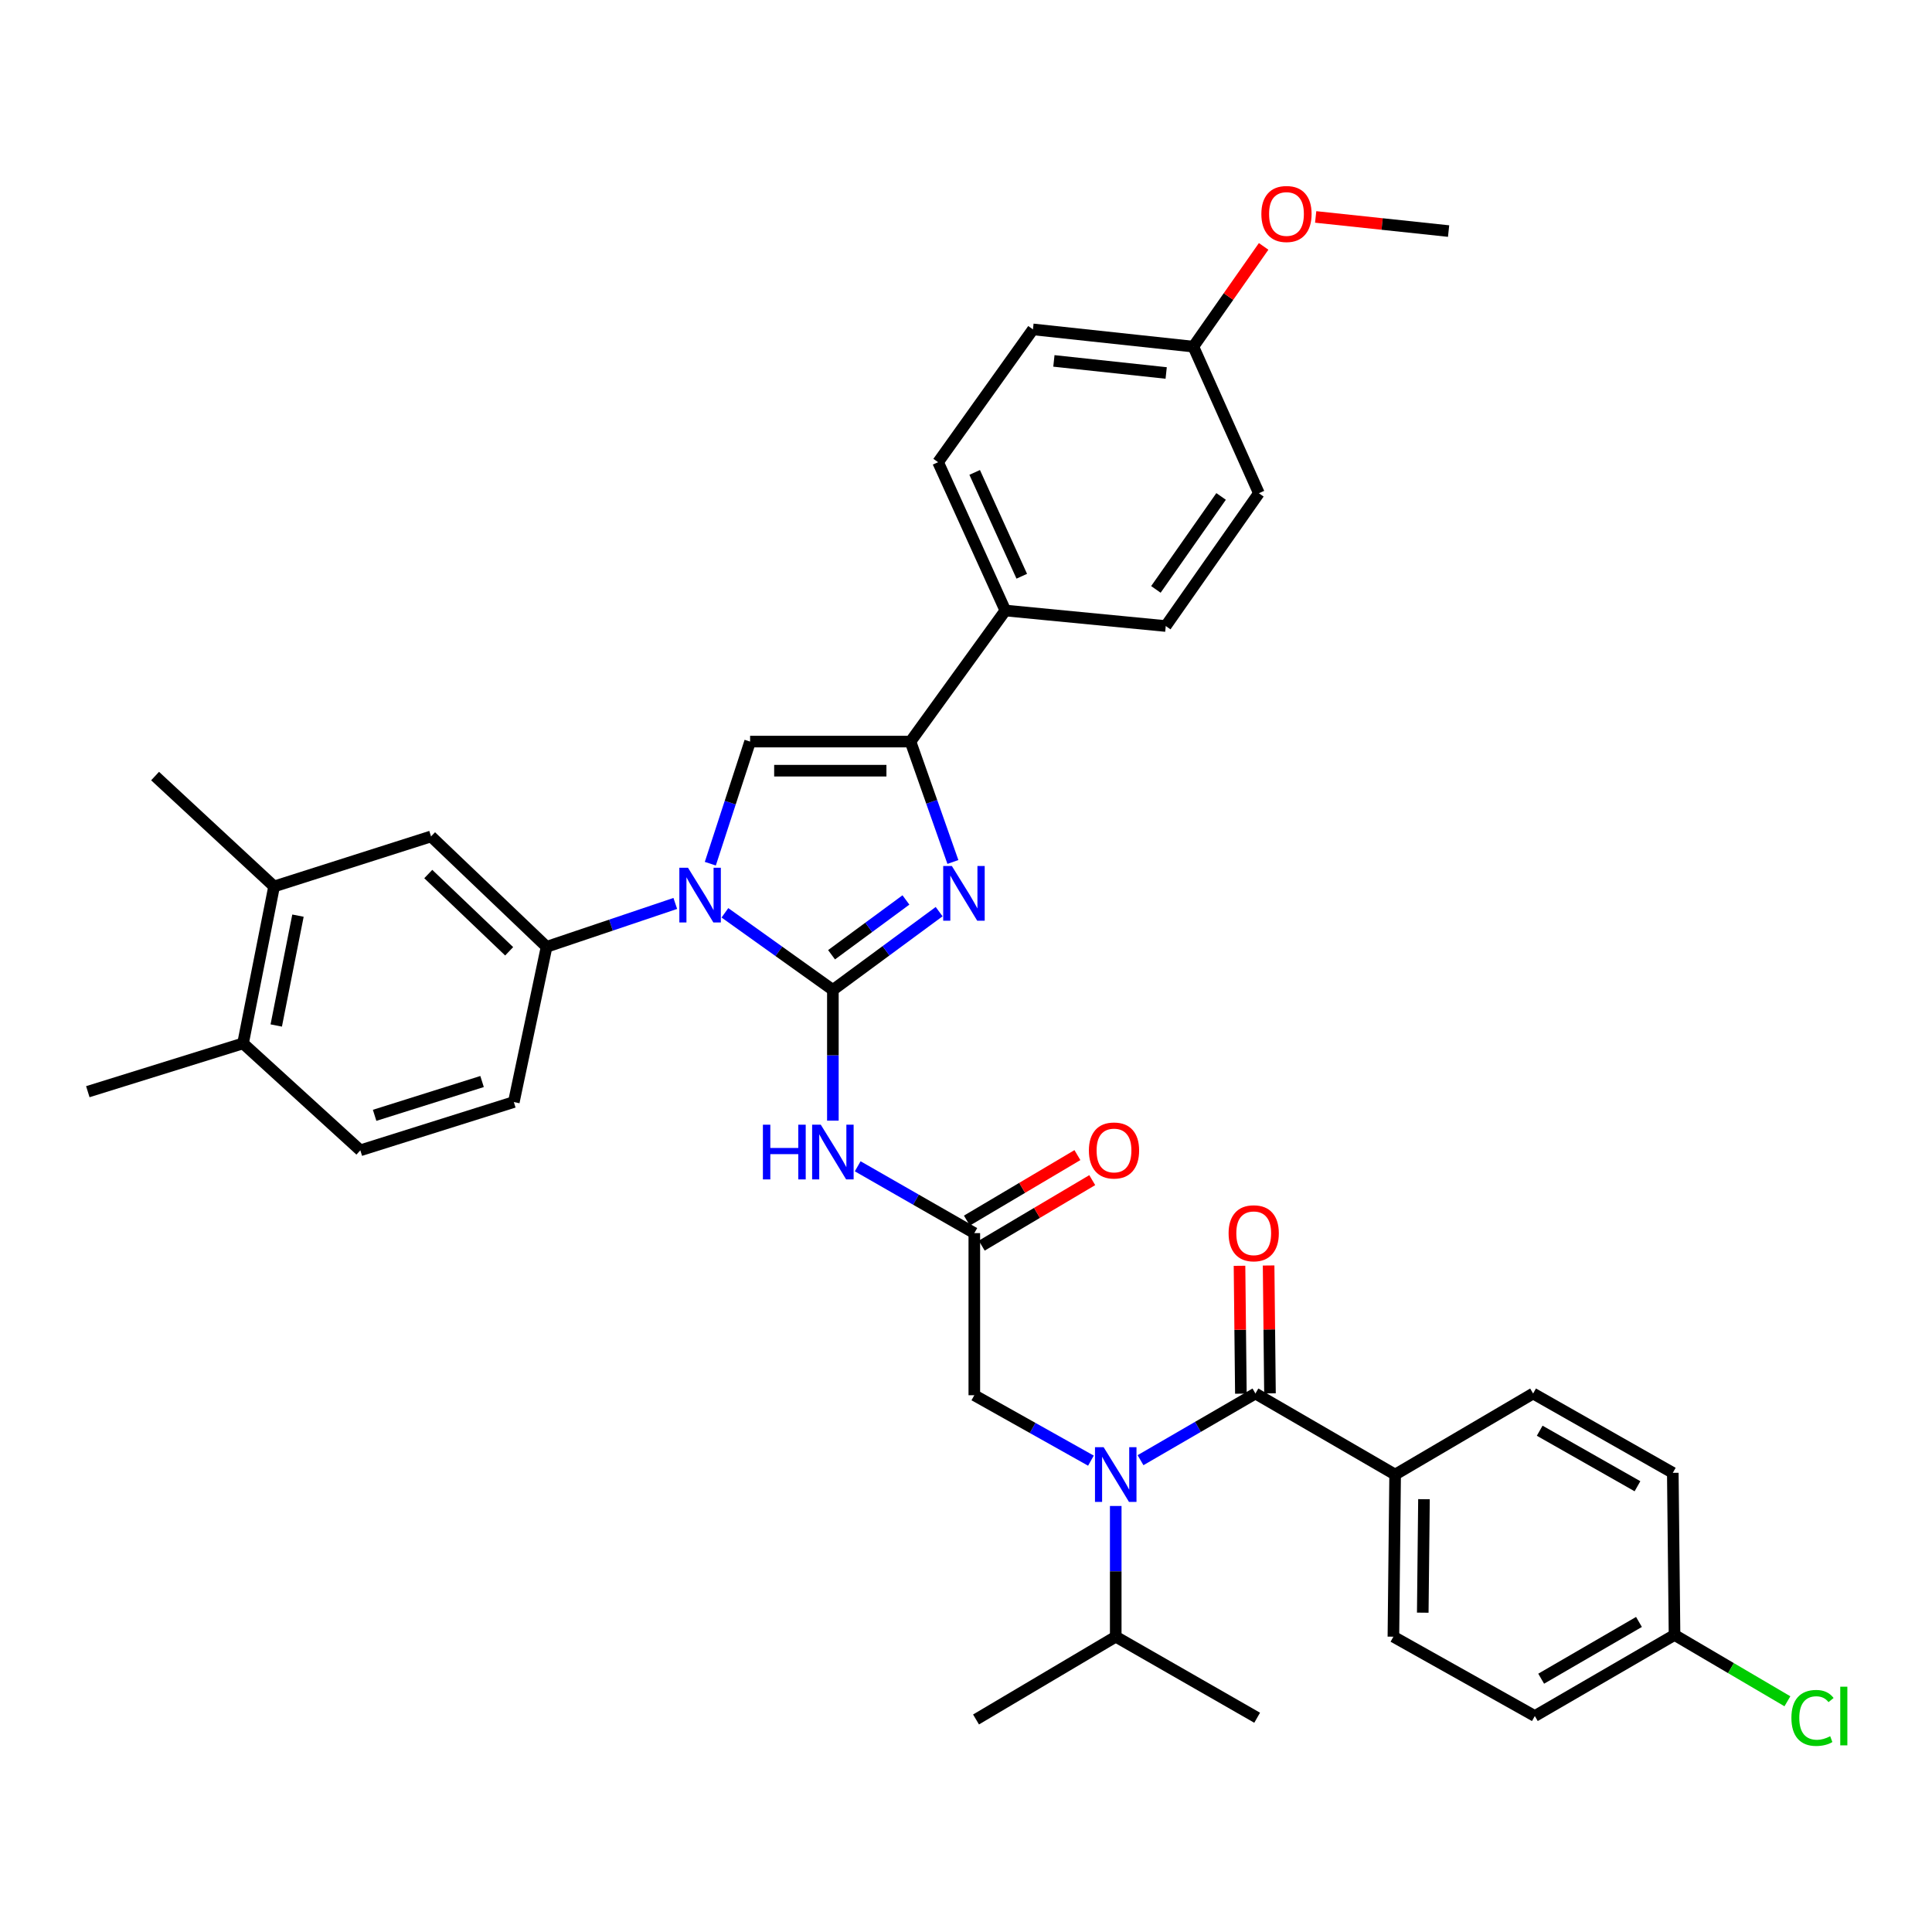 <?xml version='1.0' encoding='iso-8859-1'?>
<svg version='1.1' baseProfile='full'
              xmlns='http://www.w3.org/2000/svg'
                      xmlns:rdkit='http://www.rdkit.org/xml'
                      xmlns:xlink='http://www.w3.org/1999/xlink'
                  xml:space='preserve'
width='1000px' height='1000px' viewBox='0 0 1000 1000'>
<!-- END OF HEADER -->
<rect style='opacity:1.0;fill:#FFFFFF;stroke:none' width='1000' height='1000' x='0' y='0'> </rect>
<path class='bond-0' d='M 564.664,756.033 L 534.484,739.1' style='fill:none;fill-rule:evenodd;stroke:#0000FF;stroke-width:6px;stroke-linecap:butt;stroke-linejoin:miter;stroke-opacity:1' />
<path class='bond-0' d='M 534.484,739.1 L 504.304,722.168' style='fill:none;fill-rule:evenodd;stroke:#000000;stroke-width:6px;stroke-linecap:butt;stroke-linejoin:miter;stroke-opacity:1' />
<path class='bond-1' d='M 590.333,755.791 L 620.069,738.536' style='fill:none;fill-rule:evenodd;stroke:#0000FF;stroke-width:6px;stroke-linecap:butt;stroke-linejoin:miter;stroke-opacity:1' />
<path class='bond-1' d='M 620.069,738.536 L 649.806,721.281' style='fill:none;fill-rule:evenodd;stroke:#000000;stroke-width:6px;stroke-linecap:butt;stroke-linejoin:miter;stroke-opacity:1' />
<path class='bond-2' d='M 577.503,779.493 L 577.503,813.319' style='fill:none;fill-rule:evenodd;stroke:#0000FF;stroke-width:6px;stroke-linecap:butt;stroke-linejoin:miter;stroke-opacity:1' />
<path class='bond-2' d='M 577.503,813.319 L 577.503,847.145' style='fill:none;fill-rule:evenodd;stroke:#000000;stroke-width:6px;stroke-linecap:butt;stroke-linejoin:miter;stroke-opacity:1' />
<path class='bond-3' d='M 722.118,763.236 L 721.223,847.145' style='fill:none;fill-rule:evenodd;stroke:#000000;stroke-width:6px;stroke-linecap:butt;stroke-linejoin:miter;stroke-opacity:1' />
<path class='bond-3' d='M 737.045,775.983 L 736.418,834.719' style='fill:none;fill-rule:evenodd;stroke:#000000;stroke-width:6px;stroke-linecap:butt;stroke-linejoin:miter;stroke-opacity:1' />
<path class='bond-4' d='M 722.118,763.236 L 793.535,721.281' style='fill:none;fill-rule:evenodd;stroke:#000000;stroke-width:6px;stroke-linecap:butt;stroke-linejoin:miter;stroke-opacity:1' />
<path class='bond-5' d='M 722.118,763.236 L 649.806,721.281' style='fill:none;fill-rule:evenodd;stroke:#000000;stroke-width:6px;stroke-linecap:butt;stroke-linejoin:miter;stroke-opacity:1' />
<path class='bond-6' d='M 657.337,721.2 L 656.983,688.107' style='fill:none;fill-rule:evenodd;stroke:#000000;stroke-width:6px;stroke-linecap:butt;stroke-linejoin:miter;stroke-opacity:1' />
<path class='bond-6' d='M 656.983,688.107 L 656.63,655.014' style='fill:none;fill-rule:evenodd;stroke:#FF0000;stroke-width:6px;stroke-linecap:butt;stroke-linejoin:miter;stroke-opacity:1' />
<path class='bond-6' d='M 642.276,721.361 L 641.922,688.268' style='fill:none;fill-rule:evenodd;stroke:#000000;stroke-width:6px;stroke-linecap:butt;stroke-linejoin:miter;stroke-opacity:1' />
<path class='bond-6' d='M 641.922,688.268 L 641.569,655.175' style='fill:none;fill-rule:evenodd;stroke:#FF0000;stroke-width:6px;stroke-linecap:butt;stroke-linejoin:miter;stroke-opacity:1' />
<path class='bond-7' d='M 721.223,847.145 L 794.422,888.213' style='fill:none;fill-rule:evenodd;stroke:#000000;stroke-width:6px;stroke-linecap:butt;stroke-linejoin:miter;stroke-opacity:1' />
<path class='bond-8' d='M 793.535,721.281 L 865.839,762.34' style='fill:none;fill-rule:evenodd;stroke:#000000;stroke-width:6px;stroke-linecap:butt;stroke-linejoin:miter;stroke-opacity:1' />
<path class='bond-8' d='M 796.943,740.537 L 847.556,769.278' style='fill:none;fill-rule:evenodd;stroke:#000000;stroke-width:6px;stroke-linecap:butt;stroke-linejoin:miter;stroke-opacity:1' />
<path class='bond-9' d='M 577.503,847.145 L 650.702,889.1' style='fill:none;fill-rule:evenodd;stroke:#000000;stroke-width:6px;stroke-linecap:butt;stroke-linejoin:miter;stroke-opacity:1' />
<path class='bond-10' d='M 577.503,847.145 L 505.191,889.995' style='fill:none;fill-rule:evenodd;stroke:#000000;stroke-width:6px;stroke-linecap:butt;stroke-linejoin:miter;stroke-opacity:1' />
<path class='bond-11' d='M 443.946,603.668 L 474.125,620.963' style='fill:none;fill-rule:evenodd;stroke:#0000FF;stroke-width:6px;stroke-linecap:butt;stroke-linejoin:miter;stroke-opacity:1' />
<path class='bond-11' d='M 474.125,620.963 L 504.304,638.258' style='fill:none;fill-rule:evenodd;stroke:#000000;stroke-width:6px;stroke-linecap:butt;stroke-linejoin:miter;stroke-opacity:1' />
<path class='bond-12' d='M 431.096,580.046 L 431.096,546.216' style='fill:none;fill-rule:evenodd;stroke:#0000FF;stroke-width:6px;stroke-linecap:butt;stroke-linejoin:miter;stroke-opacity:1' />
<path class='bond-12' d='M 431.096,546.216 L 431.096,512.386' style='fill:none;fill-rule:evenodd;stroke:#000000;stroke-width:6px;stroke-linecap:butt;stroke-linejoin:miter;stroke-opacity:1' />
<path class='bond-13' d='M 508.143,644.737 L 536.744,627.787' style='fill:none;fill-rule:evenodd;stroke:#000000;stroke-width:6px;stroke-linecap:butt;stroke-linejoin:miter;stroke-opacity:1' />
<path class='bond-13' d='M 536.744,627.787 L 565.346,610.836' style='fill:none;fill-rule:evenodd;stroke:#FF0000;stroke-width:6px;stroke-linecap:butt;stroke-linejoin:miter;stroke-opacity:1' />
<path class='bond-13' d='M 500.464,631.78 L 529.065,614.83' style='fill:none;fill-rule:evenodd;stroke:#000000;stroke-width:6px;stroke-linecap:butt;stroke-linejoin:miter;stroke-opacity:1' />
<path class='bond-13' d='M 529.065,614.83 L 557.667,597.879' style='fill:none;fill-rule:evenodd;stroke:#FF0000;stroke-width:6px;stroke-linecap:butt;stroke-linejoin:miter;stroke-opacity:1' />
<path class='bond-14' d='M 504.304,638.258 L 504.304,722.168' style='fill:none;fill-rule:evenodd;stroke:#000000;stroke-width:6px;stroke-linecap:butt;stroke-linejoin:miter;stroke-opacity:1' />
<path class='bond-15' d='M 375.217,472.473 L 403.157,492.43' style='fill:none;fill-rule:evenodd;stroke:#0000FF;stroke-width:6px;stroke-linecap:butt;stroke-linejoin:miter;stroke-opacity:1' />
<path class='bond-15' d='M 403.157,492.43 L 431.096,512.386' style='fill:none;fill-rule:evenodd;stroke:#000000;stroke-width:6px;stroke-linecap:butt;stroke-linejoin:miter;stroke-opacity:1' />
<path class='bond-16' d='M 367.66,447.045 L 377.958,415.445' style='fill:none;fill-rule:evenodd;stroke:#0000FF;stroke-width:6px;stroke-linecap:butt;stroke-linejoin:miter;stroke-opacity:1' />
<path class='bond-16' d='M 377.958,415.445 L 388.255,383.844' style='fill:none;fill-rule:evenodd;stroke:#000000;stroke-width:6px;stroke-linecap:butt;stroke-linejoin:miter;stroke-opacity:1' />
<path class='bond-17' d='M 349.53,467.62 L 316.223,478.845' style='fill:none;fill-rule:evenodd;stroke:#0000FF;stroke-width:6px;stroke-linecap:butt;stroke-linejoin:miter;stroke-opacity:1' />
<path class='bond-17' d='M 316.223,478.845 L 282.916,490.07' style='fill:none;fill-rule:evenodd;stroke:#000000;stroke-width:6px;stroke-linecap:butt;stroke-linejoin:miter;stroke-opacity:1' />
<path class='bond-18' d='M 431.096,512.386 L 458.595,492.125' style='fill:none;fill-rule:evenodd;stroke:#000000;stroke-width:6px;stroke-linecap:butt;stroke-linejoin:miter;stroke-opacity:1' />
<path class='bond-18' d='M 458.595,492.125 L 486.093,471.864' style='fill:none;fill-rule:evenodd;stroke:#0000FF;stroke-width:6px;stroke-linecap:butt;stroke-linejoin:miter;stroke-opacity:1' />
<path class='bond-18' d='M 430.412,494.182 L 449.661,479.999' style='fill:none;fill-rule:evenodd;stroke:#000000;stroke-width:6px;stroke-linecap:butt;stroke-linejoin:miter;stroke-opacity:1' />
<path class='bond-18' d='M 449.661,479.999 L 468.91,465.817' style='fill:none;fill-rule:evenodd;stroke:#0000FF;stroke-width:6px;stroke-linecap:butt;stroke-linejoin:miter;stroke-opacity:1' />
<path class='bond-19' d='M 493.219,446.156 L 482.244,415' style='fill:none;fill-rule:evenodd;stroke:#0000FF;stroke-width:6px;stroke-linecap:butt;stroke-linejoin:miter;stroke-opacity:1' />
<path class='bond-19' d='M 482.244,415 L 471.269,383.844' style='fill:none;fill-rule:evenodd;stroke:#000000;stroke-width:6px;stroke-linecap:butt;stroke-linejoin:miter;stroke-opacity:1' />
<path class='bond-20' d='M 471.269,383.844 L 520.369,316.001' style='fill:none;fill-rule:evenodd;stroke:#000000;stroke-width:6px;stroke-linecap:butt;stroke-linejoin:miter;stroke-opacity:1' />
<path class='bond-21' d='M 471.269,383.844 L 388.255,383.844' style='fill:none;fill-rule:evenodd;stroke:#000000;stroke-width:6px;stroke-linecap:butt;stroke-linejoin:miter;stroke-opacity:1' />
<path class='bond-21' d='M 458.817,398.906 L 400.707,398.906' style='fill:none;fill-rule:evenodd;stroke:#000000;stroke-width:6px;stroke-linecap:butt;stroke-linejoin:miter;stroke-opacity:1' />
<path class='bond-22' d='M 520.369,316.001 L 485.552,239.229' style='fill:none;fill-rule:evenodd;stroke:#000000;stroke-width:6px;stroke-linecap:butt;stroke-linejoin:miter;stroke-opacity:1' />
<path class='bond-22' d='M 528.864,298.264 L 504.491,244.524' style='fill:none;fill-rule:evenodd;stroke:#000000;stroke-width:6px;stroke-linecap:butt;stroke-linejoin:miter;stroke-opacity:1' />
<path class='bond-23' d='M 520.369,316.001 L 603.392,324.033' style='fill:none;fill-rule:evenodd;stroke:#000000;stroke-width:6px;stroke-linecap:butt;stroke-linejoin:miter;stroke-opacity:1' />
<path class='bond-24' d='M 485.552,239.229 L 534.653,170.49' style='fill:none;fill-rule:evenodd;stroke:#000000;stroke-width:6px;stroke-linecap:butt;stroke-linejoin:miter;stroke-opacity:1' />
<path class='bond-25' d='M 141.865,458.826 L 125.799,540.057' style='fill:none;fill-rule:evenodd;stroke:#000000;stroke-width:6px;stroke-linecap:butt;stroke-linejoin:miter;stroke-opacity:1' />
<path class='bond-25' d='M 154.23,473.933 L 142.985,530.795' style='fill:none;fill-rule:evenodd;stroke:#000000;stroke-width:6px;stroke-linecap:butt;stroke-linejoin:miter;stroke-opacity:1' />
<path class='bond-26' d='M 141.865,458.826 L 223.105,432.936' style='fill:none;fill-rule:evenodd;stroke:#000000;stroke-width:6px;stroke-linecap:butt;stroke-linejoin:miter;stroke-opacity:1' />
<path class='bond-27' d='M 141.865,458.826 L 80.272,401.692' style='fill:none;fill-rule:evenodd;stroke:#000000;stroke-width:6px;stroke-linecap:butt;stroke-linejoin:miter;stroke-opacity:1' />
<path class='bond-28' d='M 125.799,540.057 L 186.506,595.408' style='fill:none;fill-rule:evenodd;stroke:#000000;stroke-width:6px;stroke-linecap:butt;stroke-linejoin:miter;stroke-opacity:1' />
<path class='bond-29' d='M 125.799,540.057 L 45.455,565.059' style='fill:none;fill-rule:evenodd;stroke:#000000;stroke-width:6px;stroke-linecap:butt;stroke-linejoin:miter;stroke-opacity:1' />
<path class='bond-30' d='M 223.105,432.936 L 282.916,490.07' style='fill:none;fill-rule:evenodd;stroke:#000000;stroke-width:6px;stroke-linecap:butt;stroke-linejoin:miter;stroke-opacity:1' />
<path class='bond-30' d='M 221.673,452.398 L 263.541,492.391' style='fill:none;fill-rule:evenodd;stroke:#000000;stroke-width:6px;stroke-linecap:butt;stroke-linejoin:miter;stroke-opacity:1' />
<path class='bond-31' d='M 186.506,595.408 L 265.955,570.415' style='fill:none;fill-rule:evenodd;stroke:#000000;stroke-width:6px;stroke-linecap:butt;stroke-linejoin:miter;stroke-opacity:1' />
<path class='bond-31' d='M 193.903,577.292 L 249.518,559.796' style='fill:none;fill-rule:evenodd;stroke:#000000;stroke-width:6px;stroke-linecap:butt;stroke-linejoin:miter;stroke-opacity:1' />
<path class='bond-32' d='M 282.916,490.07 L 265.955,570.415' style='fill:none;fill-rule:evenodd;stroke:#000000;stroke-width:6px;stroke-linecap:butt;stroke-linejoin:miter;stroke-opacity:1' />
<path class='bond-33' d='M 603.392,324.033 L 651.597,255.294' style='fill:none;fill-rule:evenodd;stroke:#000000;stroke-width:6px;stroke-linecap:butt;stroke-linejoin:miter;stroke-opacity:1' />
<path class='bond-33' d='M 598.291,305.075 L 632.035,256.957' style='fill:none;fill-rule:evenodd;stroke:#000000;stroke-width:6px;stroke-linecap:butt;stroke-linejoin:miter;stroke-opacity:1' />
<path class='bond-34' d='M 617.675,179.418 L 651.597,255.294' style='fill:none;fill-rule:evenodd;stroke:#000000;stroke-width:6px;stroke-linecap:butt;stroke-linejoin:miter;stroke-opacity:1' />
<path class='bond-35' d='M 617.675,179.418 L 635.866,153.478' style='fill:none;fill-rule:evenodd;stroke:#000000;stroke-width:6px;stroke-linecap:butt;stroke-linejoin:miter;stroke-opacity:1' />
<path class='bond-35' d='M 635.866,153.478 L 654.057,127.538' style='fill:none;fill-rule:evenodd;stroke:#FF0000;stroke-width:6px;stroke-linecap:butt;stroke-linejoin:miter;stroke-opacity:1' />
<path class='bond-36' d='M 617.675,179.418 L 534.653,170.49' style='fill:none;fill-rule:evenodd;stroke:#000000;stroke-width:6px;stroke-linecap:butt;stroke-linejoin:miter;stroke-opacity:1' />
<path class='bond-36' d='M 603.611,193.054 L 545.496,186.804' style='fill:none;fill-rule:evenodd;stroke:#000000;stroke-width:6px;stroke-linecap:butt;stroke-linejoin:miter;stroke-opacity:1' />
<path class='bond-37' d='M 680.99,112.286 L 715.39,115.946' style='fill:none;fill-rule:evenodd;stroke:#FF0000;stroke-width:6px;stroke-linecap:butt;stroke-linejoin:miter;stroke-opacity:1' />
<path class='bond-37' d='M 715.39,115.946 L 749.79,119.607' style='fill:none;fill-rule:evenodd;stroke:#000000;stroke-width:6px;stroke-linecap:butt;stroke-linejoin:miter;stroke-opacity:1' />
<path class='bond-38' d='M 866.734,846.25 L 865.839,762.34' style='fill:none;fill-rule:evenodd;stroke:#000000;stroke-width:6px;stroke-linecap:butt;stroke-linejoin:miter;stroke-opacity:1' />
<path class='bond-39' d='M 866.734,846.25 L 895.947,863.415' style='fill:none;fill-rule:evenodd;stroke:#000000;stroke-width:6px;stroke-linecap:butt;stroke-linejoin:miter;stroke-opacity:1' />
<path class='bond-39' d='M 895.947,863.415 L 925.16,880.58' style='fill:none;fill-rule:evenodd;stroke:#00CC00;stroke-width:6px;stroke-linecap:butt;stroke-linejoin:miter;stroke-opacity:1' />
<path class='bond-40' d='M 866.734,846.25 L 794.422,888.213' style='fill:none;fill-rule:evenodd;stroke:#000000;stroke-width:6px;stroke-linecap:butt;stroke-linejoin:miter;stroke-opacity:1' />
<path class='bond-40' d='M 848.328,839.517 L 797.709,868.891' style='fill:none;fill-rule:evenodd;stroke:#000000;stroke-width:6px;stroke-linecap:butt;stroke-linejoin:miter;stroke-opacity:1' />
<path  class='atom-0' d='M 571.243 749.076
L 580.523 764.076
Q 581.443 765.556, 582.923 768.236
Q 584.403 770.916, 584.483 771.076
L 584.483 749.076
L 588.243 749.076
L 588.243 777.396
L 584.363 777.396
L 574.403 760.996
Q 573.243 759.076, 572.003 756.876
Q 570.803 754.676, 570.443 753.996
L 570.443 777.396
L 566.763 777.396
L 566.763 749.076
L 571.243 749.076
' fill='#0000FF'/>
<path  class='atom-3' d='M 635.919 638.338
Q 635.919 631.538, 639.279 627.738
Q 642.639 623.938, 648.919 623.938
Q 655.199 623.938, 658.559 627.738
Q 661.919 631.538, 661.919 638.338
Q 661.919 645.218, 658.519 649.138
Q 655.119 653.018, 648.919 653.018
Q 642.679 653.018, 639.279 649.138
Q 635.919 645.258, 635.919 638.338
M 648.919 649.818
Q 653.239 649.818, 655.559 646.938
Q 657.919 644.018, 657.919 638.338
Q 657.919 632.778, 655.559 629.978
Q 653.239 627.138, 648.919 627.138
Q 644.599 627.138, 642.239 629.938
Q 639.919 632.738, 639.919 638.338
Q 639.919 644.058, 642.239 646.938
Q 644.599 649.818, 648.919 649.818
' fill='#FF0000'/>
<path  class='atom-8' d='M 394.876 582.144
L 398.716 582.144
L 398.716 594.184
L 413.196 594.184
L 413.196 582.144
L 417.036 582.144
L 417.036 610.464
L 413.196 610.464
L 413.196 597.384
L 398.716 597.384
L 398.716 610.464
L 394.876 610.464
L 394.876 582.144
' fill='#0000FF'/>
<path  class='atom-8' d='M 424.836 582.144
L 434.116 597.144
Q 435.036 598.624, 436.516 601.304
Q 437.996 603.984, 438.076 604.144
L 438.076 582.144
L 441.836 582.144
L 441.836 610.464
L 437.956 610.464
L 427.996 594.064
Q 426.836 592.144, 425.596 589.944
Q 424.396 587.744, 424.036 587.064
L 424.036 610.464
L 420.356 610.464
L 420.356 582.144
L 424.836 582.144
' fill='#0000FF'/>
<path  class='atom-10' d='M 563.607 595.488
Q 563.607 588.688, 566.967 584.888
Q 570.327 581.088, 576.607 581.088
Q 582.887 581.088, 586.247 584.888
Q 589.607 588.688, 589.607 595.488
Q 589.607 602.368, 586.207 606.288
Q 582.807 610.168, 576.607 610.168
Q 570.367 610.168, 566.967 606.288
Q 563.607 602.408, 563.607 595.488
M 576.607 606.968
Q 580.927 606.968, 583.247 604.088
Q 585.607 601.168, 585.607 595.488
Q 585.607 589.928, 583.247 587.128
Q 580.927 584.288, 576.607 584.288
Q 572.287 584.288, 569.927 587.088
Q 567.607 589.888, 567.607 595.488
Q 567.607 601.208, 569.927 604.088
Q 572.287 606.968, 576.607 606.968
' fill='#FF0000'/>
<path  class='atom-12' d='M 356.106 449.134
L 365.386 464.134
Q 366.306 465.614, 367.786 468.294
Q 369.266 470.974, 369.346 471.134
L 369.346 449.134
L 373.106 449.134
L 373.106 477.454
L 369.226 477.454
L 359.266 461.054
Q 358.106 459.134, 356.866 456.934
Q 355.666 454.734, 355.306 454.054
L 355.306 477.454
L 351.626 477.454
L 351.626 449.134
L 356.106 449.134
' fill='#0000FF'/>
<path  class='atom-14' d='M 492.68 448.238
L 501.96 463.238
Q 502.88 464.718, 504.36 467.398
Q 505.84 470.078, 505.92 470.238
L 505.92 448.238
L 509.68 448.238
L 509.68 476.558
L 505.8 476.558
L 495.84 460.158
Q 494.68 458.238, 493.44 456.038
Q 492.24 453.838, 491.88 453.158
L 491.88 476.558
L 488.2 476.558
L 488.2 448.238
L 492.68 448.238
' fill='#0000FF'/>
<path  class='atom-31' d='M 652.88 110.759
Q 652.88 103.959, 656.24 100.159
Q 659.6 96.359, 665.88 96.359
Q 672.16 96.359, 675.52 100.159
Q 678.88 103.959, 678.88 110.759
Q 678.88 117.639, 675.48 121.559
Q 672.08 125.439, 665.88 125.439
Q 659.64 125.439, 656.24 121.559
Q 652.88 117.679, 652.88 110.759
M 665.88 122.239
Q 670.2 122.239, 672.52 119.359
Q 674.88 116.439, 674.88 110.759
Q 674.88 105.199, 672.52 102.399
Q 670.2 99.559, 665.88 99.559
Q 661.56 99.559, 659.2 102.359
Q 656.88 105.159, 656.88 110.759
Q 656.88 116.479, 659.2 119.359
Q 661.56 122.239, 665.88 122.239
' fill='#FF0000'/>
<path  class='atom-37' d='M 927.231 889.193
Q 927.231 882.153, 930.511 878.473
Q 933.831 874.753, 940.111 874.753
Q 945.951 874.753, 949.071 878.873
L 946.431 881.033
Q 944.151 878.033, 940.111 878.033
Q 935.831 878.033, 933.551 880.913
Q 931.311 883.753, 931.311 889.193
Q 931.311 894.793, 933.631 897.673
Q 935.991 900.553, 940.551 900.553
Q 943.671 900.553, 947.311 898.673
L 948.431 901.673
Q 946.951 902.633, 944.711 903.193
Q 942.471 903.753, 939.991 903.753
Q 933.831 903.753, 930.511 899.993
Q 927.231 896.233, 927.231 889.193
' fill='#00CC00'/>
<path  class='atom-37' d='M 952.511 873.033
L 956.191 873.033
L 956.191 903.393
L 952.511 903.393
L 952.511 873.033
' fill='#00CC00'/>
</svg>
